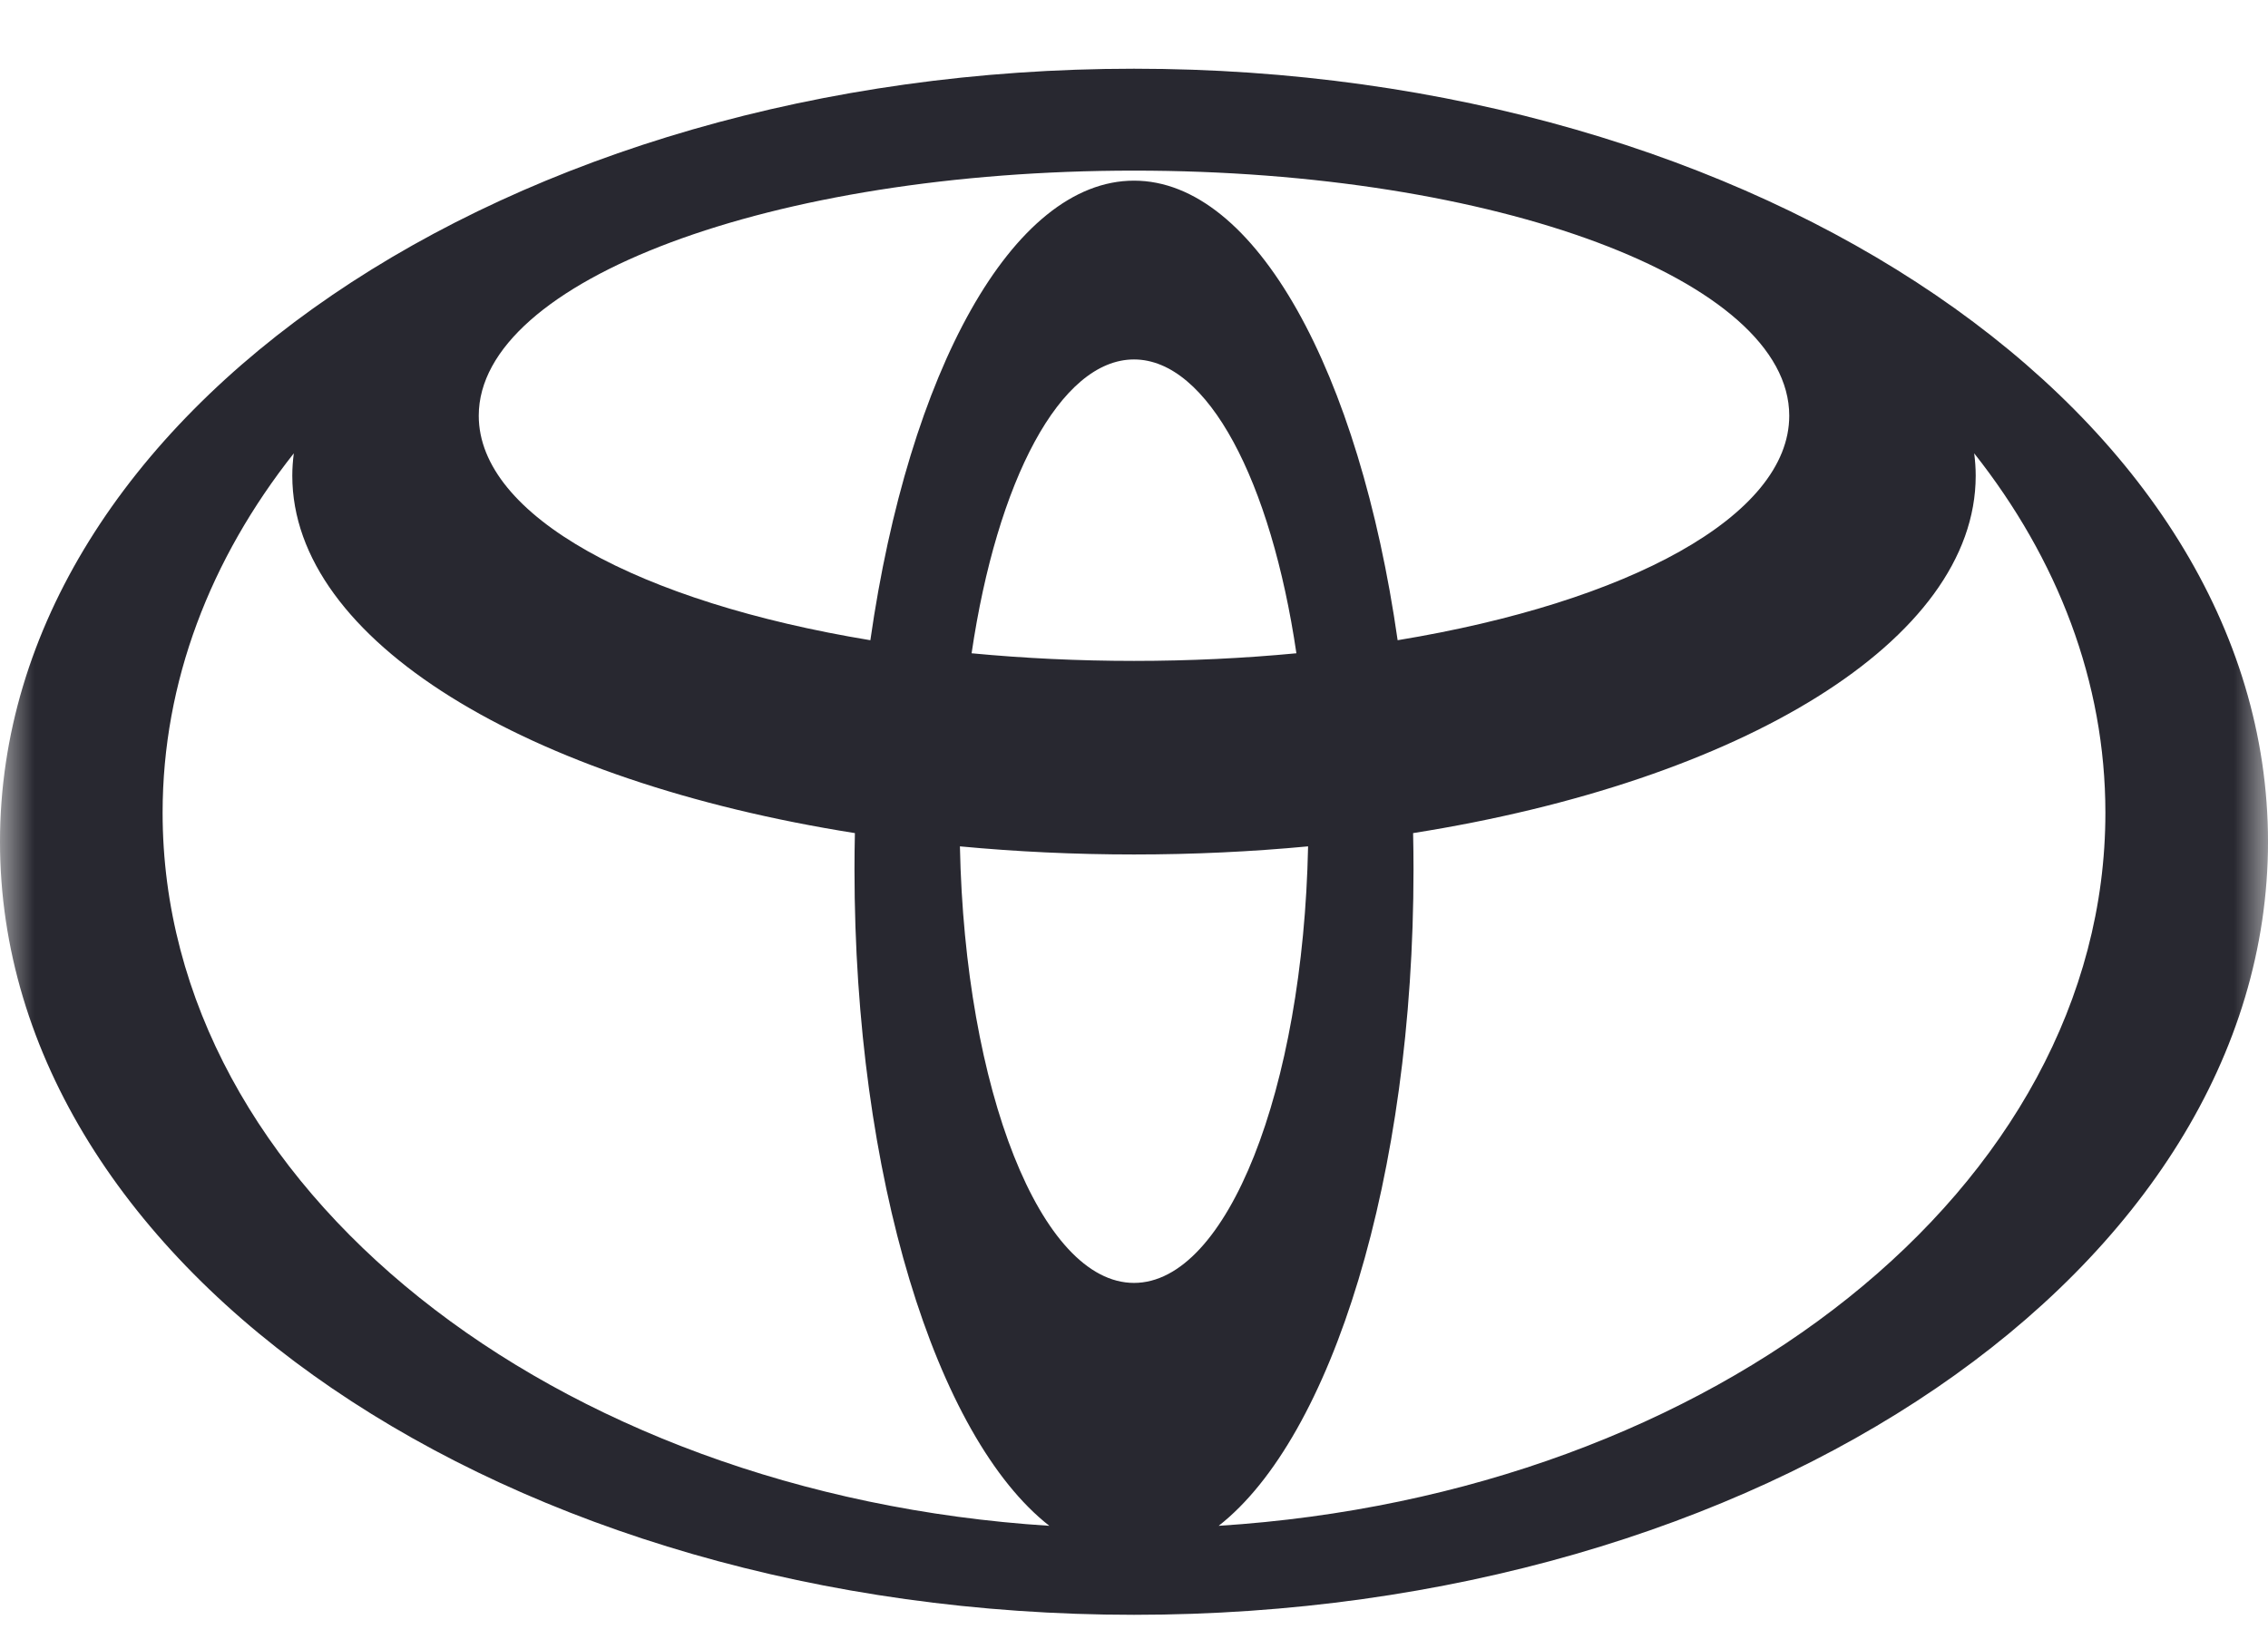 <svg width="33" height="24" viewBox="0 0 33 24" fill="none" xmlns="http://www.w3.org/2000/svg">
<mask id="mask0_3_22" style="mask-type:luminance" maskUnits="userSpaceOnUse" x="0" y="0" width="33" height="24">
<path d="M33 0H0V24H33V0Z" fill="white"/>
</mask>
<g mask="url(#mask0_3_22)">
<path d="M16.5 1C7.387 1 0 6.037 0 12.25C0 18.463 7.387 23.5 16.5 23.5C25.613 23.5 33 18.463 33 12.25C33 6.037 25.613 1 16.5 1ZM16.5 18.67C15.145 18.67 14.039 15.857 13.967 12.317C14.784 12.394 15.632 12.435 16.5 12.435C17.368 12.435 18.215 12.394 19.033 12.317C18.961 15.858 17.855 18.67 16.5 18.67ZM14.137 9.507C14.506 7.004 15.425 5.231 16.5 5.231C17.575 5.231 18.494 7.004 18.863 9.507C18.108 9.579 17.316 9.618 16.5 9.618C15.684 9.618 14.893 9.579 14.137 9.507ZM16.5 2.629C14.728 2.629 13.221 5.421 12.664 9.317C9.309 8.765 6.966 7.51 6.966 6.05C6.966 4.08 11.235 2.483 16.5 2.483C21.765 2.483 26.034 4.08 26.034 6.05C26.034 7.51 23.691 8.765 20.336 9.317C19.779 5.421 18.272 2.629 16.5 2.629ZM2.366 11.828C2.366 9.921 3.061 8.134 4.275 6.597C4.261 6.705 4.253 6.813 4.253 6.923C4.253 9.326 7.671 11.37 12.439 12.124C12.435 12.298 12.433 12.474 12.433 12.651C12.433 17.128 13.624 20.919 15.268 22.205C8.039 21.745 2.366 17.275 2.366 11.828ZM17.732 22.205C19.375 20.919 20.567 17.128 20.567 12.651C20.567 12.474 20.565 12.298 20.561 12.124C25.328 11.37 28.747 9.326 28.747 6.923C28.747 6.813 28.739 6.705 28.725 6.597C29.939 8.134 30.634 9.921 30.634 11.828C30.634 17.275 24.961 21.745 17.732 22.205Z" fill="#282830"/>
</g>
</svg>
